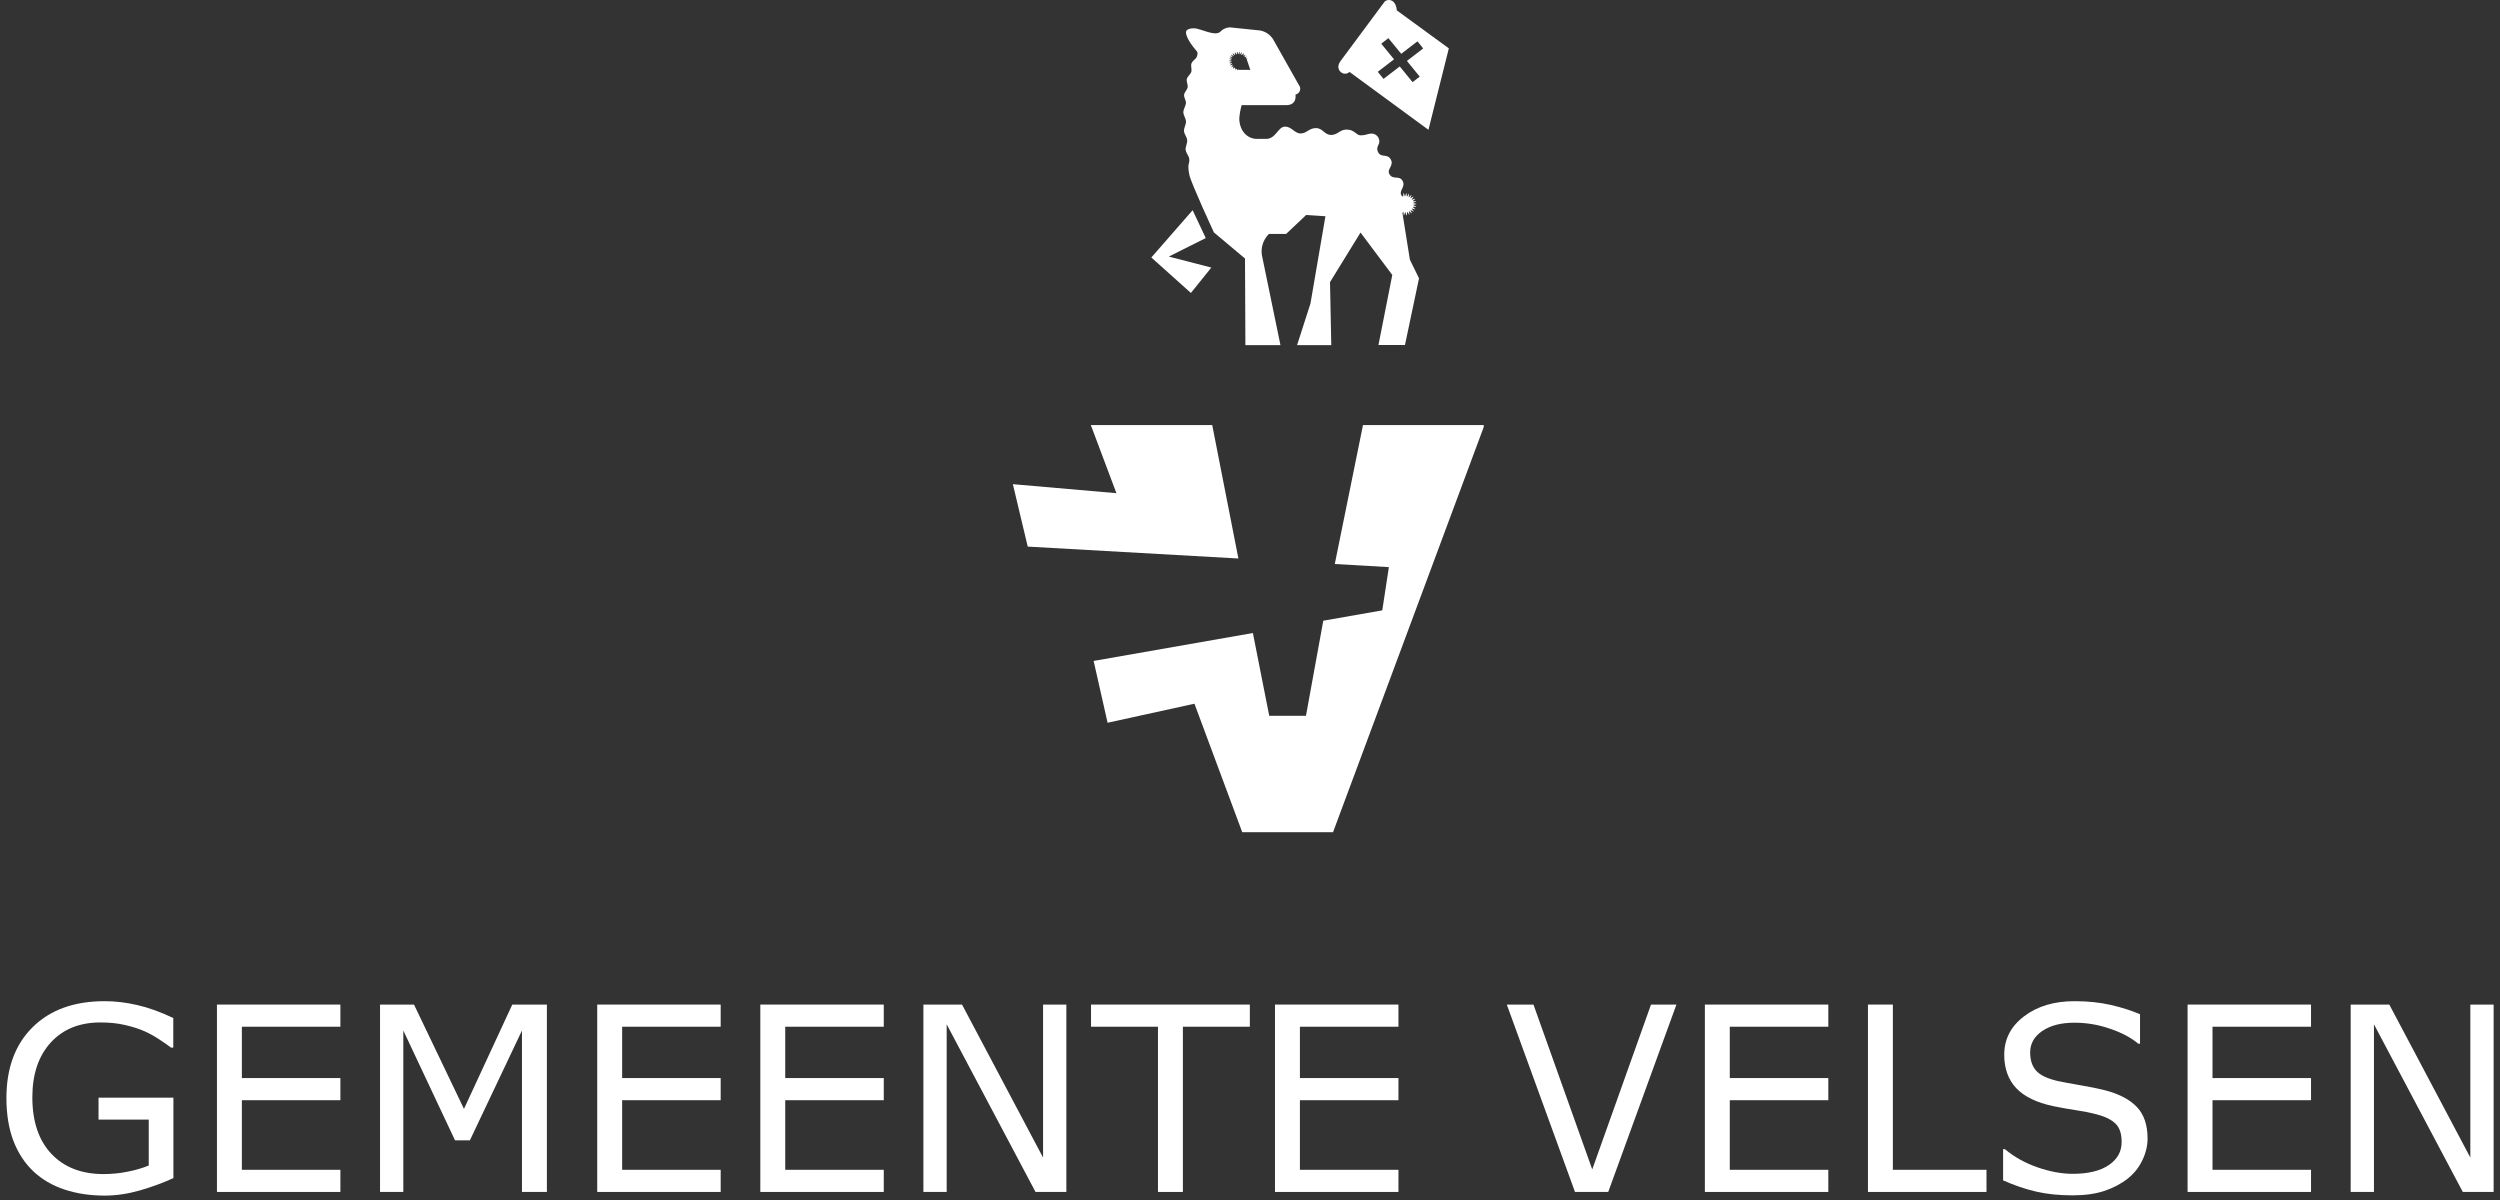 <svg width="625" height="300" viewBox="0 0 625 300" fill="none" xmlns="http://www.w3.org/2000/svg">
<rect x="0" y="0" width="625" height="300" fill="#333333" stroke="none"/>
<g clip-path="url(#clip0_6623_1293)">
<path d="M301.438 59.517L292.199 64.144L302.834 66.891L297.725 73.239L287.832 64.37L298.158 52.552L301.438 59.517Z" fill="white"/>
<path d="M276.896 180.686L273.408 165.232L313.222 158.255L317.31 178.954H326.49L330.821 155.176L345.568 152.589L347.219 141.78L333.697 141.002L340.749 106.266H371.116L333.257 208.054H310.56L298.612 175.928L276.896 180.686Z" fill="white"/>
<path d="M256.932 136.648L253.219 121.045L279.106 123.299L272.707 106.266H303.056L309.598 139.626L256.932 136.648Z" fill="white"/>
<path d="M346.131 0.445C346.636 -0.237 348.924 -0.54 349.203 2.598L362.209 12.091L357.111 32.452L337.385 17.982C337.195 18.162 336.963 18.294 336.711 18.366C336.459 18.438 336.193 18.449 335.936 18.397C334.985 18.178 333.915 16.967 335.145 15.247L346.131 0.445ZM355.798 12.109L354.372 10.329L350.308 13.449L347.094 9.54L345.311 10.928L348.508 14.832L344.444 17.946L345.876 19.726L349.94 16.611L353.148 20.539L354.931 19.151L351.728 15.235L355.798 12.109Z" fill="white"/>
<path d="M312.581 17.46L311.684 14.832C311.809 14.772 311.922 14.719 311.91 14.683C311.898 14.648 311.755 14.683 311.601 14.683C311.549 14.593 311.489 14.508 311.422 14.428C311.577 14.316 311.731 14.203 311.714 14.167C311.696 14.132 311.464 14.197 311.274 14.262L311.102 14.108C311.226 13.936 311.411 13.728 311.381 13.693C311.351 13.657 310.876 13.977 310.84 13.948C310.805 13.918 311.001 13.354 310.947 13.307C310.894 13.259 310.448 13.817 310.353 13.776C310.258 13.734 310.49 13.07 310.418 13.04C310.347 13.01 310.05 13.633 309.973 13.633C309.895 13.633 309.937 12.909 309.854 12.903C309.771 12.898 309.646 13.58 309.569 13.58C309.491 13.58 309.355 12.898 309.283 12.903C309.212 12.909 309.236 13.61 309.159 13.633C309.081 13.657 308.79 13.04 308.713 13.04C308.636 13.04 308.85 13.74 308.778 13.776C308.707 13.811 308.273 13.259 308.184 13.307C308.095 13.354 308.487 13.954 308.422 14.007C308.357 14.06 307.828 13.621 307.757 13.693C307.685 13.764 308.202 14.244 308.155 14.286C308.107 14.327 307.465 14.066 307.43 14.137C307.394 14.209 308.024 14.571 307.964 14.648C307.905 14.725 307.287 14.577 307.287 14.654C307.287 14.731 307.941 14.938 307.935 15.021C307.929 15.105 307.222 15.146 307.222 15.223C307.222 15.3 307.923 15.354 307.935 15.431C307.947 15.508 307.269 15.722 307.287 15.793C307.305 15.864 308 15.751 308.03 15.822C308.06 15.894 307.436 16.262 307.495 16.333C307.555 16.404 308.137 16.131 308.19 16.184C308.244 16.238 307.768 16.778 307.822 16.813C307.875 16.849 308.327 16.505 308.363 16.54C308.398 16.576 308.208 17.163 308.25 17.193C308.291 17.223 308.47 17.027 308.618 16.884C308.674 16.944 308.735 16.998 308.802 17.045C308.761 17.24 308.719 17.442 308.761 17.46C308.802 17.478 308.885 17.329 308.98 17.175C309.072 17.233 309.167 17.285 309.266 17.329C309.266 17.472 309.266 17.596 309.325 17.596C309.384 17.596 309.39 17.501 309.432 17.383C309.556 17.429 309.686 17.455 309.818 17.46H312.605M352.472 64.921L354.754 69.585L351.242 86.255H344.612L348.07 68.736L340.132 58.14L332.503 70.528L332.818 86.285H324.268L327.619 75.867L331.356 54.059L326.544 53.744L321.523 58.49H317.233C316.465 59.24 315.908 60.179 315.62 61.213C315.332 62.246 315.323 63.337 315.593 64.376C315.593 64.376 315.053 61.736 320.115 86.291H311.351L311.25 64.631L303.479 58.105C303.479 58.105 297.781 45.824 297.347 43.754C296.717 40.686 297.496 41.09 297.305 39.648C297.216 38.99 296.497 38.278 296.408 37.406C296.331 36.688 296.866 35.851 296.794 35.032C296.723 34.214 296.046 33.549 295.998 32.748C295.951 31.948 296.527 31.176 296.497 30.375C296.468 29.574 295.838 28.833 295.838 28.056C295.838 27.279 296.432 26.501 296.491 25.73C296.491 25.054 295.951 24.342 296.022 23.701C296.093 23.06 296.806 22.449 296.913 21.814C297.02 21.18 296.557 20.361 296.705 19.744C296.854 19.127 297.638 18.557 297.822 17.964C298.007 17.371 297.65 16.457 297.858 15.876C298.119 15.17 298.945 14.778 299.171 14.256C299.397 13.734 299.48 13.147 299.236 12.868C297.894 11.325 296.266 9.012 296.527 7.867C296.693 7.22 297.864 7.054 298.494 7.072C300.276 7.107 303.984 9.38 305.267 7.742C305.87 7.187 306.652 6.867 307.471 6.84L315.011 7.618C315.674 7.737 316.305 7.992 316.864 8.366C317.424 8.741 317.899 9.227 318.261 9.795L324.731 21.269C324.89 21.466 324.996 21.701 325.038 21.951C325.08 22.2 325.057 22.457 324.971 22.695C324.885 22.933 324.739 23.145 324.547 23.311C324.355 23.477 324.124 23.591 323.876 23.642C324.108 25.92 322.527 26.276 321.707 26.276H310.418C310.103 27.363 309.904 28.481 309.824 29.61C309.824 32.434 311.607 34.724 314.245 34.724H316.514C319.004 34.724 319.485 31.657 321.267 31.657C322.937 31.657 323.644 33.365 325.147 33.365C326.65 33.365 327.239 32.025 328.985 32.025C330.732 32.025 331.089 33.733 332.776 33.733C334.464 33.733 334.891 32.392 336.656 32.392C338.623 32.392 339.074 33.834 340.12 33.834C341.451 33.834 341.991 33.413 342.829 33.389C343.186 33.378 343.538 33.465 343.849 33.641C344.159 33.817 344.415 34.074 344.589 34.385C344.763 34.696 344.848 35.048 344.836 35.404C344.823 35.76 344.712 36.105 344.517 36.403C344.371 36.672 344.3 36.975 344.311 37.281C344.323 37.587 344.416 37.884 344.582 38.141C345.336 39.476 346.84 38.349 347.683 39.844C348.598 41.452 346.584 42.253 347.374 43.57C348.26 45.071 349.84 43.73 350.66 45.243C351.391 46.595 349.995 47.396 350.209 48.494C350.28 48.856 350.678 49.194 350.773 49.152C350.868 49.111 350.773 48.292 350.898 48.274C351.022 48.257 351.153 49.087 351.254 49.087C351.355 49.087 351.486 48.257 351.587 48.262C351.688 48.268 351.646 49.117 351.741 49.135C351.836 49.152 352.157 48.381 352.252 48.417C352.347 48.452 352.11 49.259 352.193 49.307C352.276 49.354 352.787 48.678 352.87 48.713C352.953 48.749 352.526 49.49 352.603 49.55C352.68 49.609 353.322 49.087 353.387 49.164C353.453 49.241 352.87 49.835 352.924 49.912C352.977 49.989 353.744 49.633 353.791 49.716C353.839 49.799 353.126 50.25 353.161 50.309C353.197 50.368 354.023 50.232 354.047 50.309C354.07 50.386 353.274 50.671 353.286 50.766C353.298 50.861 354.136 50.897 354.142 50.997C354.148 51.098 353.304 51.152 353.292 51.247C353.28 51.342 354.094 51.585 354.065 51.68C354.035 51.775 353.221 51.632 353.185 51.727C353.15 51.822 353.88 52.237 353.833 52.32C353.785 52.403 353.019 52.071 352.965 52.154C352.912 52.237 353.512 52.819 353.453 52.89C353.393 52.961 352.722 52.457 352.645 52.522C352.567 52.587 353.031 53.299 352.948 53.353C352.864 53.406 352.353 52.759 352.252 52.801C352.151 52.843 352.431 53.649 352.336 53.685C352.241 53.721 351.896 52.961 351.795 52.985C351.694 53.009 351.795 53.845 351.67 53.857C351.545 53.869 351.415 53.044 351.32 53.044C351.225 53.044 351.076 53.881 350.981 53.869C350.886 53.857 350.921 53.014 350.832 53.003C350.743 52.991 350.702 53.127 350.613 53.287L352.472 64.921Z" fill="white"/>
</g>
<g clip-path="url(#clip1_6623_1293)">
<path d="M43.352 294.526C40.794 295.701 37.994 296.728 34.953 297.609C31.933 298.469 29.007 298.899 26.175 298.899C22.526 298.899 19.181 298.396 16.14 297.389C13.099 296.382 10.509 294.872 8.369 292.859C6.209 290.824 4.542 288.287 3.367 285.246C2.193 282.183 1.605 278.607 1.605 274.518C1.605 267.03 3.787 261.126 8.149 256.806C12.533 252.464 18.541 250.294 26.175 250.294C28.839 250.294 31.555 250.619 34.324 251.269C37.113 251.898 40.112 252.978 43.321 254.509V261.902H42.755C42.105 261.399 41.161 260.738 39.923 259.92C38.686 259.102 37.47 258.421 36.274 257.875C34.827 257.225 33.181 256.691 31.335 256.271C29.51 255.831 27.434 255.61 25.106 255.61C19.863 255.61 15.71 257.299 12.648 260.675C9.607 264.031 8.086 268.582 8.086 274.329C8.086 280.39 9.68 285.109 12.868 288.486C16.056 291.841 20.397 293.519 25.892 293.519C27.906 293.519 29.909 293.32 31.901 292.922C33.915 292.523 35.676 292.009 37.187 291.38V279.897H24.634V274.423H43.352V294.526Z" fill="white"/>
<path d="M85.098 297.987H54.236V251.143H85.098V256.68H60.465V269.516H85.098V275.053H60.465V292.45H85.098V297.987Z" fill="white"/>
<path d="M136.723 297.987H130.494V257.624L117.47 285.088H113.758L100.828 257.624V297.987H95.008V251.143H103.502L115.992 277.223L128.072 251.143H136.723V297.987Z" fill="white"/>
<path d="M180.169 297.987H149.307V251.143H180.169V256.68H155.536V269.516H180.169V275.053H155.536V292.45H180.169V297.987Z" fill="white"/>
<path d="M220.941 297.987H190.08V251.143H220.941V256.68H196.309V269.516H220.941V275.053H196.309V292.45H220.941V297.987Z" fill="white"/>
<path d="M266.588 297.987H258.88L236.67 256.082V297.987H230.85V251.143H240.508L260.769 289.398V251.143H266.588V297.987Z" fill="white"/>
<path d="M312.459 256.68H295.721V297.987H289.491V256.68H272.756V251.143H312.459V256.68Z" fill="white"/>
<path d="M349.612 297.987H318.748V251.143H349.612V256.68H324.978V269.516H349.612V275.053H324.978V292.45H349.612V297.987Z" fill="white"/>
<path d="M419.106 251.143L402.056 297.987H393.749L376.699 251.143H383.368L398.06 292.355L412.752 251.143H419.106Z" fill="white"/>
<path d="M457.079 297.987H426.217V251.143H457.079V256.68H432.444V269.516H457.079V275.053H432.444V292.45H457.079V297.987Z" fill="white"/>
<path d="M496.622 297.987H466.988V251.143H473.216V292.45H496.622V297.987Z" fill="white"/>
<path d="M536.892 284.616C536.892 286.441 536.463 288.245 535.604 290.027C534.764 291.81 533.578 293.32 532.048 294.558C530.371 295.9 528.41 296.949 526.165 297.704C523.942 298.459 521.258 298.836 518.111 298.836C514.734 298.836 511.694 298.521 508.988 297.892C506.304 297.263 503.566 296.33 500.777 295.092V287.29H501.218C503.588 289.262 506.324 290.782 509.429 291.852C512.532 292.922 515.447 293.456 518.173 293.456C522.033 293.456 525.033 292.733 527.171 291.286C529.332 289.839 530.413 287.909 530.413 285.497C530.413 283.421 529.897 281.89 528.871 280.904C527.864 279.918 526.322 279.153 524.246 278.607C522.673 278.188 520.964 277.842 519.118 277.569C517.293 277.297 515.353 276.951 513.299 276.531C509.145 275.65 506.063 274.151 504.049 272.032C502.056 269.893 501.059 267.114 501.059 263.696C501.059 259.774 502.716 256.565 506.03 254.069C509.344 251.552 513.548 250.294 518.646 250.294C521.938 250.294 524.959 250.608 527.707 251.237C530.453 251.867 532.887 252.643 535.006 253.566V260.927H534.565C532.783 259.417 530.433 258.169 527.518 257.183C524.622 256.177 521.657 255.673 518.614 255.673C515.28 255.673 512.596 256.365 510.561 257.75C508.547 259.134 507.54 260.917 507.54 263.098C507.54 265.048 508.044 266.579 509.051 267.691C510.057 268.803 511.829 269.652 514.368 270.239C515.709 270.533 517.618 270.889 520.092 271.309C522.569 271.728 524.665 272.158 526.386 272.599C529.867 273.522 532.489 274.916 534.251 276.783C536.012 278.649 536.892 281.261 536.892 284.616Z" fill="white"/>
<path d="M577.758 297.987H546.896V251.143H577.758V256.68H553.126V269.516H577.758V275.053H553.126V292.45H577.758V297.987Z" fill="white"/>
<path d="M623.406 297.987H615.699L593.489 256.082V297.987H587.668V251.143H597.326L617.585 289.398V251.143H623.406V297.987Z" fill="white"/>
</g>
<defs>
<clipPath id="clip0_6623_1293">
<rect width="117.722" height="208.054" fill="white" transform="translate(253.219)"/>
</clipPath>
<clipPath id="clip1_6623_1293">
<rect width="624.161" height="50.336" fill="white" transform="translate(0 249.665)"/>
</clipPath>
</defs>
</svg>
